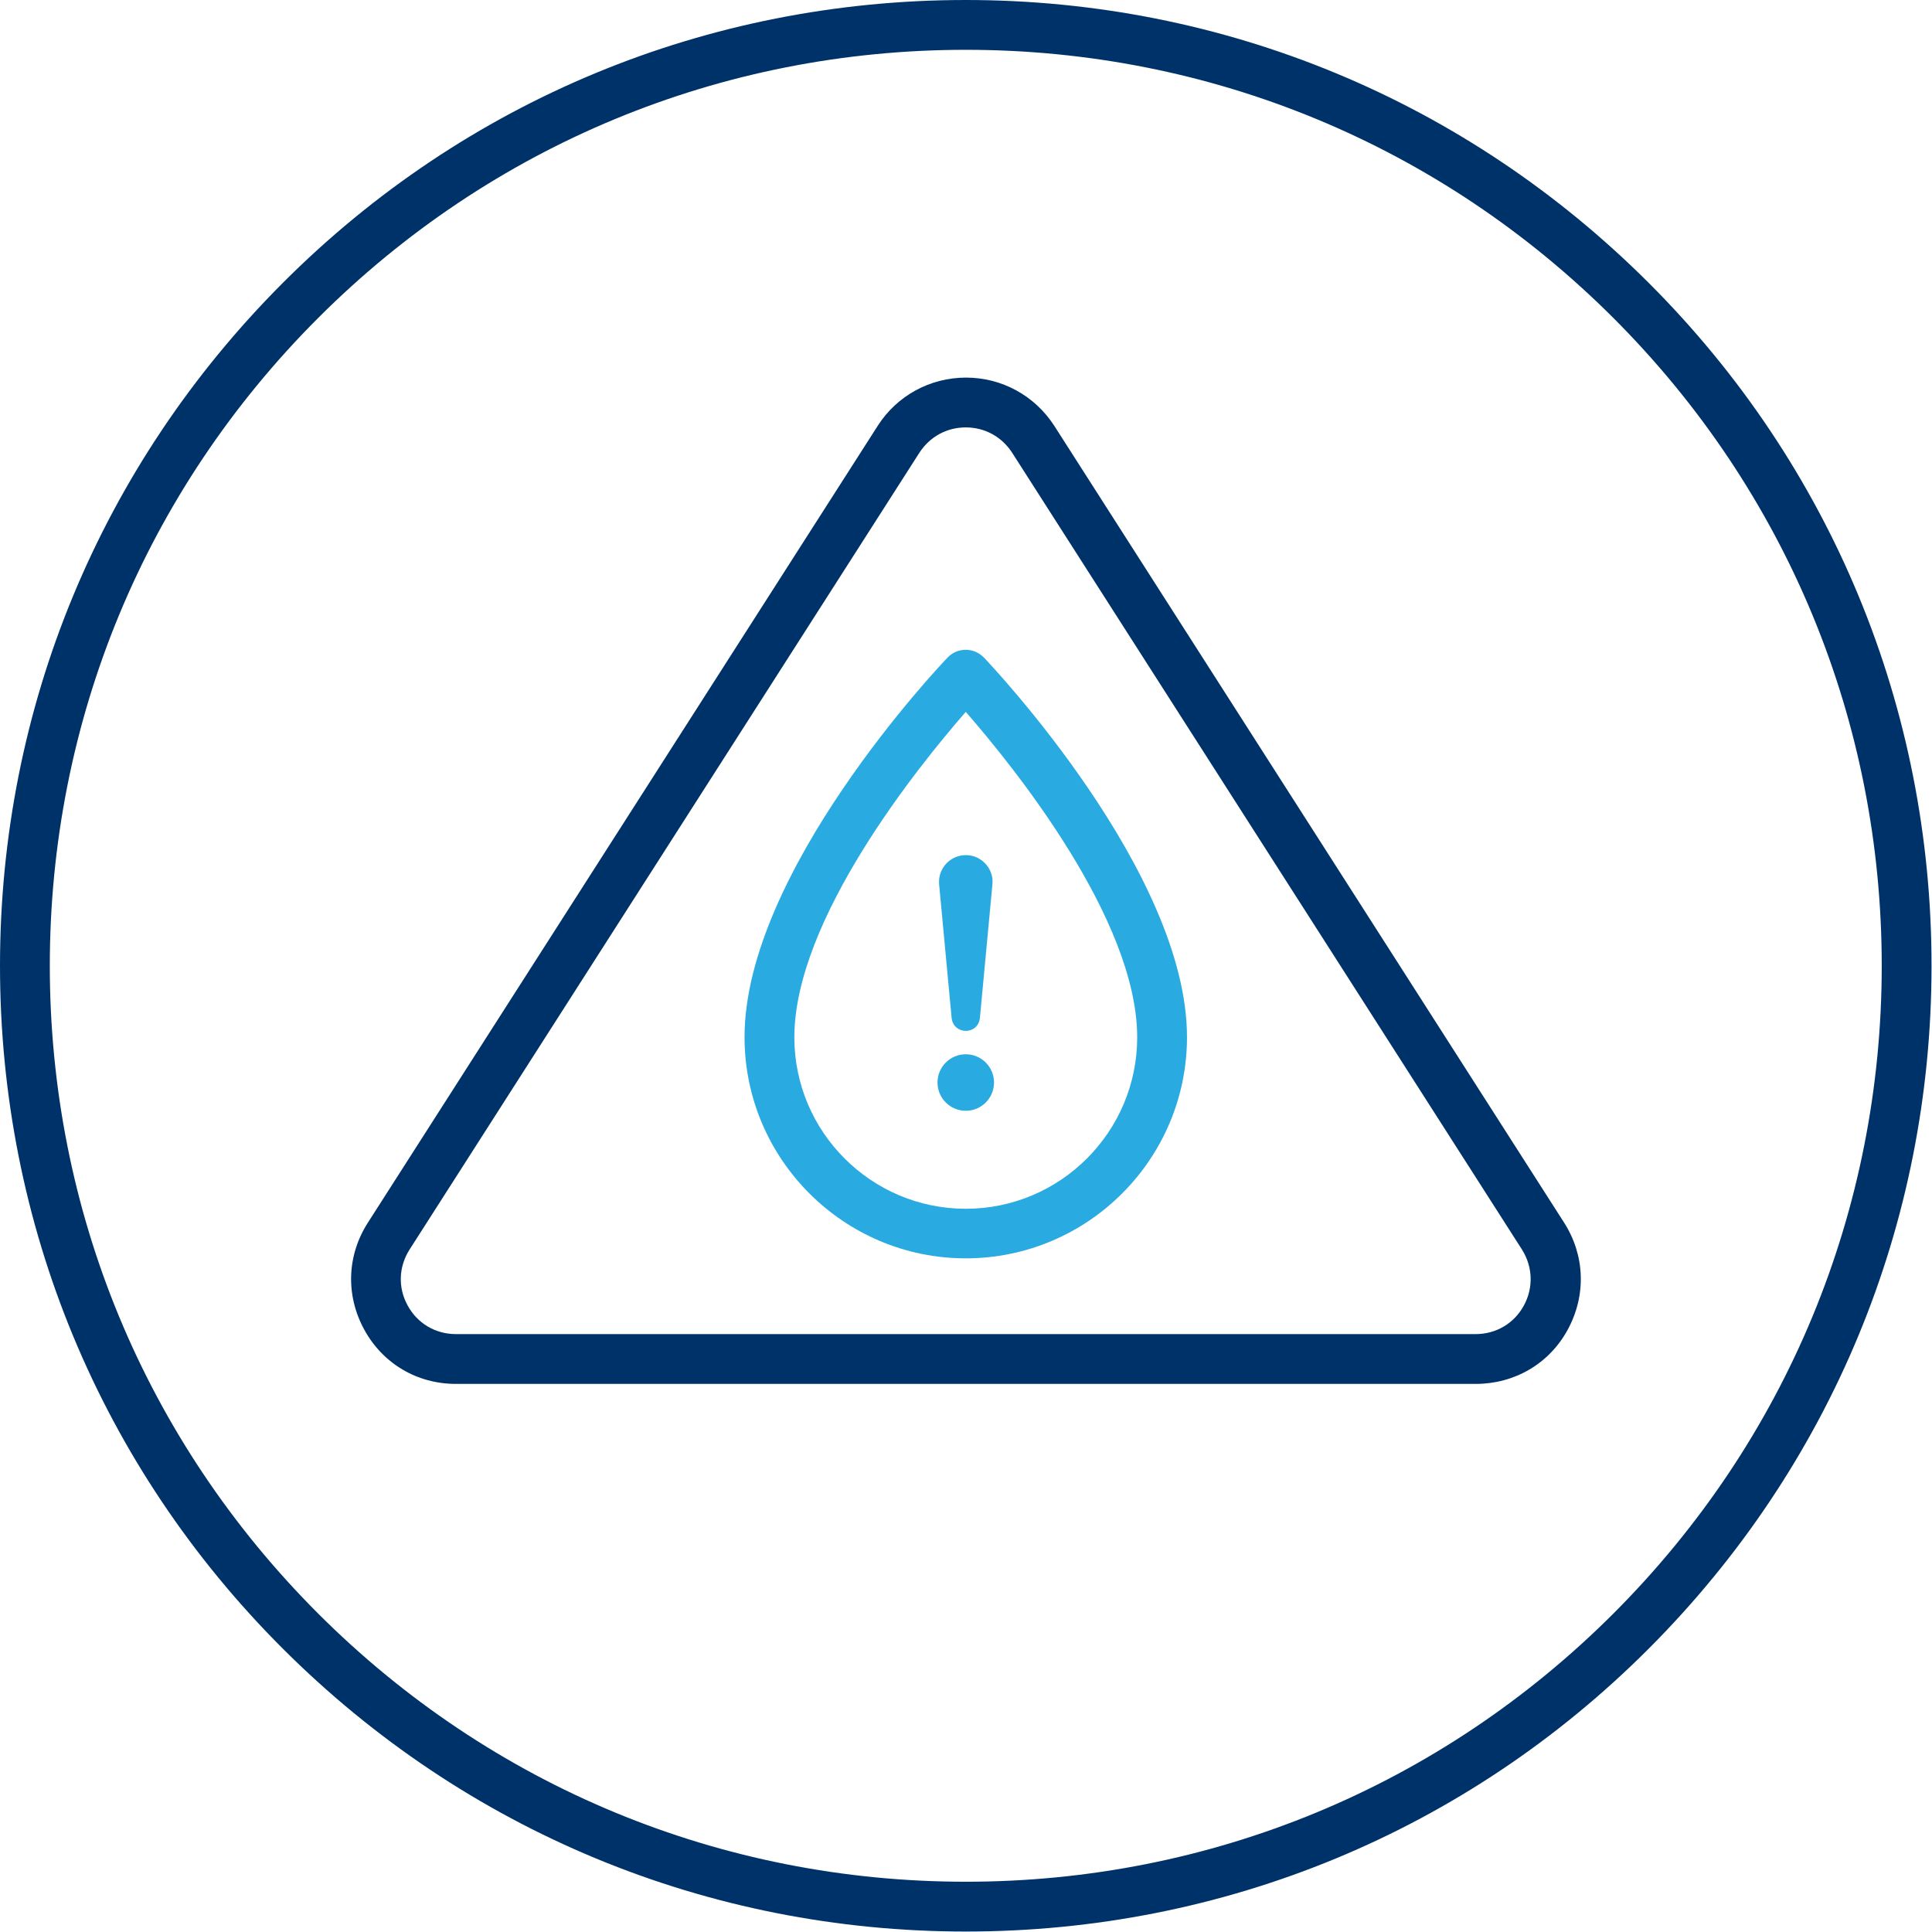 <svg width="834" height="834" viewBox="0 0 834 834" fill="none" xmlns="http://www.w3.org/2000/svg">
<g clip-path="url(#clip0_5371_136)">
<path d="M416.9 833.8C305.5 833.8 200.9 790.4 122.1 711.7C43.3 633 0 528.3 0 416.9C0 305.5 43.4 200.9 122.1 122.1C200.8 43.3 305.5 0 416.9 0C528.3 0 632.9 43.4 711.7 122.1C790.5 200.8 833.8 305.5 833.8 416.9C833.8 528.3 790.4 632.9 711.7 711.7C633 790.5 528.3 833.8 416.9 833.8ZM416.9 21.5C311.3 21.5 212 62.6 137.3 137.3C62.6 212 21.5 311.3 21.5 416.9C21.5 522.5 62.6 621.8 137.3 696.5C212 771.2 311.3 812.3 416.9 812.3C522.5 812.3 621.8 771.2 696.5 696.5C771.2 621.8 812.3 522.5 812.3 416.9C812.3 311.3 771.2 212 696.5 137.3C621.8 62.6 522.5 21.5 416.9 21.5Z" fill="#00326A"/>
<path d="M637 597.4H196.8C180 597.4 165.2 588.6 157.2 573.9C149.2 559.2 149.7 542 158.8 527.8L378.9 183.8C387.2 170.8 401.5 163 417 163C432.5 163 446.7 170.8 455.1 183.8L675.2 527.8C684.2 541.9 684.8 559.1 676.8 573.9C668.8 588.7 653.8 597.4 637 597.4ZM416.9 184.5C408.7 184.5 401.4 188.5 396.9 195.4L176.8 539.4C172.1 546.8 171.7 555.8 176 563.6C180.2 571.3 188 575.9 196.8 575.9H637C645.8 575.9 653.6 571.3 657.8 563.6C662 555.9 661.7 546.9 657 539.4L436.9 195.4C432.4 188.5 425.1 184.5 416.9 184.5Z" fill="#00326A"/>
<path d="M416.9 543.2C364.3 543.2 321.4 500.4 321.4 447.7C321.4 376.5 405.5 287.5 409.1 283.8C411.1 281.7 413.9 280.5 416.9 280.5C419.8 280.5 422.6 281.7 424.7 283.8C428.3 287.6 512.4 376.6 512.4 447.7C512.4 500.4 469.5 543.2 416.9 543.2ZM416.9 307.3C396.5 330.7 342.9 396.9 342.9 447.8C342.9 488.6 376.1 521.8 416.9 521.8C457.7 521.8 490.9 488.6 490.9 447.8C490.9 396.8 437.3 330.7 416.9 307.3Z" fill="#29ABE2"/>
<path d="M428.4 381.8L423 439.5C422.1 446.9 411.7 446.8 410.8 439.5L405.4 381.8C404.8 375.4 409.5 369.8 415.8 369.2C422.9 368.4 429.2 374.6 428.4 381.8Z" fill="#29ABE2"/>
<path d="M416.9 479.5C423.638 479.5 429.1 474.038 429.1 467.3C429.1 460.562 423.638 455.1 416.9 455.1C410.162 455.1 404.7 460.562 404.7 467.3C404.7 474.038 410.162 479.5 416.9 479.5Z" fill="#29ABE2"/>
</g>
<defs>
<clipPath id="clip0_5371_136">
<rect width="833.8" height="833.8" fill="white"/>
</clipPath>
</defs>
</svg>

